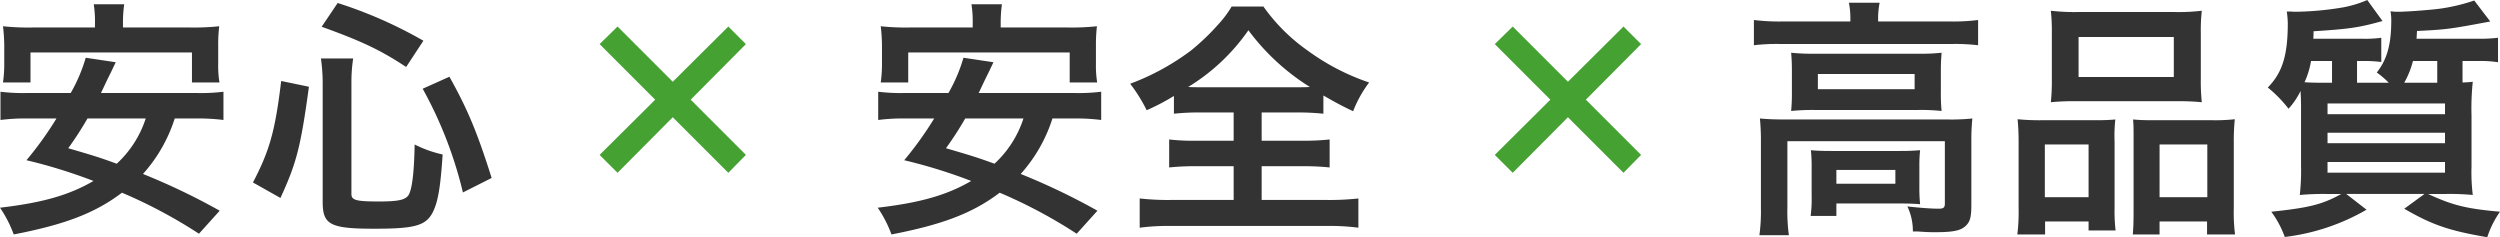 <svg xmlns="http://www.w3.org/2000/svg" width="430.086" height="40.807" viewBox="0 0 430.086 40.807">
  <g id="グループ_581" data-name="グループ 581" transform="translate(-785.462 -1049.192)">
    <path id="パス_458" data-name="パス 458" d="M-7.826-16.426a34.5,34.5,0,0,1,4.73.258v-4.859a31.147,31.147,0,0,1-4.73.215h-16.34c1.118-2.365,1.118-2.365,1.677-3.483l.86-1.806-5.16-.774a27.624,27.624,0,0,1-2.58,6.063h-7.4a31.194,31.194,0,0,1-4.687-.215v4.859a32.962,32.962,0,0,1,4.687-.258h4.945a60,60,0,0,1-5.16,7.181A89.6,89.6,0,0,1-25.456-5.676c-4.214,2.451-8.772,3.741-16.082,4.6a21.225,21.225,0,0,1,2.365,4.6c8.9-1.72,14.018-3.7,18.619-7.181A85.17,85.17,0,0,1-7.31,3.4L-3.741-.559a113.167,113.167,0,0,0-13.2-6.321,26.165,26.165,0,0,0,5.461-9.546Zm-8.643,0a18.165,18.165,0,0,1-4.988,7.783c-3.053-1.118-4.085-1.419-8.342-2.666a56.575,56.575,0,0,0,3.311-5.117ZM-25.2-32.078H-36.077a40.092,40.092,0,0,1-4.945-.215,29.807,29.807,0,0,1,.215,3.311V-25.8a22.677,22.677,0,0,1-.215,3.182h4.73v-5.16H-8.514v5.16h4.73A17.914,17.914,0,0,1-4-25.8v-3.182a27.506,27.506,0,0,1,.172-3.311,40.519,40.519,0,0,1-4.945.215h-11.61v-.774a22.4,22.4,0,0,1,.215-3.225h-5.246a18.936,18.936,0,0,1,.215,3.268Zm44.892,14.62V-12.6H13.373A35.932,35.932,0,0,1,8.6-12.814V-8a42.88,42.88,0,0,1,4.773-.215h6.321v5.805H9.03a43.69,43.69,0,0,1-5.5-.258V2.365a37.081,37.081,0,0,1,5.375-.3H35.733a37.73,37.73,0,0,1,5.418.3V-2.666a45.311,45.311,0,0,1-5.461.258H24.51V-8.213h6.966A42.564,42.564,0,0,1,36.206-8v-4.816a40.349,40.349,0,0,1-4.73.215H24.51v-4.859h6.063a41.931,41.931,0,0,1,4.558.215v-3.139c1.935,1.118,3.182,1.806,5.117,2.709A20.324,20.324,0,0,1,43-22.618a38.964,38.964,0,0,1-10.535-5.461,31.374,31.374,0,0,1-7.654-7.611H19.35a18.062,18.062,0,0,1-2.322,3.1,38.518,38.518,0,0,1-4.73,4.515A41.711,41.711,0,0,1,1.892-22.4,27.1,27.1,0,0,1,4.73-17.845,38.267,38.267,0,0,0,9.417-20.3v3.053a42.252,42.252,0,0,1,4.687-.215ZM13.76-21.8c-.645,0-1.032,0-1.892-.043a34.519,34.519,0,0,0,10.363-9.761,38.555,38.555,0,0,0,10.578,9.761c-.817.043-1.118.043-2.021.043Z" transform="translate(978 1086)" fill="#333"/>
    <path id="パス_459" data-name="パス 459" d="M-7.826-16.426a34.5,34.5,0,0,1,4.73.258v-4.859a31.147,31.147,0,0,1-4.73.215h-16.34c1.118-2.365,1.118-2.365,1.677-3.483l.86-1.806-5.16-.774a27.624,27.624,0,0,1-2.58,6.063h-7.4a31.194,31.194,0,0,1-4.687-.215v4.859a32.962,32.962,0,0,1,4.687-.258h4.945a60,60,0,0,1-5.16,7.181A89.6,89.6,0,0,1-25.456-5.676c-4.214,2.451-8.772,3.741-16.082,4.6a21.225,21.225,0,0,1,2.365,4.6c8.9-1.72,14.018-3.7,18.619-7.181A85.17,85.17,0,0,1-7.31,3.4L-3.741-.559a113.167,113.167,0,0,0-13.2-6.321,26.165,26.165,0,0,0,5.461-9.546Zm-8.643,0a18.165,18.165,0,0,1-4.988,7.783c-3.053-1.118-4.085-1.419-8.342-2.666a56.575,56.575,0,0,0,3.311-5.117ZM-25.2-32.078H-36.077a40.092,40.092,0,0,1-4.945-.215,29.807,29.807,0,0,1,.215,3.311V-25.8a22.677,22.677,0,0,1-.215,3.182h4.73v-5.16H-8.514v5.16h4.73A17.914,17.914,0,0,1-4-25.8v-3.182a27.506,27.506,0,0,1,.172-3.311,40.519,40.519,0,0,1-4.945.215h-11.61v-.774a22.4,22.4,0,0,1,.215-3.225h-5.246a18.936,18.936,0,0,1,.215,3.268ZM6.708-2.752c2.752-5.977,3.483-8.729,4.9-19.135l-4.773-.989C5.805-14.319,4.859-10.922,1.978-5.418ZM31.3-29.8a75.393,75.393,0,0,0-14.749-6.493L13.8-32.207c7.052,2.537,10.234,4.085,14.534,6.923ZM43.043-6.192c-2.451-7.74-4.085-11.739-7.267-17.415l-4.6,2.064A70.518,70.518,0,0,1,38.1-3.7ZM18.92-22.489a26.814,26.814,0,0,1,.3-4.257H13.674a30.914,30.914,0,0,1,.3,4.386v20.3c0,3.913,1.29,4.6,8.9,4.6,6.88,0,8.772-.516,9.976-2.709.946-1.806,1.376-4.257,1.763-10.062a20.29,20.29,0,0,1-4.816-1.72c-.086,4.472-.387,7.31-.946,8.514-.473.989-1.72,1.29-5.16,1.29-3.956,0-4.773-.215-4.773-1.29Z" transform="translate(827 1086)" fill="#333"/>
    <path id="パス_462" data-name="パス 462" d="M18.791-33.11H6.88a35.125,35.125,0,0,1-4.687-.258v4.343a33.093,33.093,0,0,1,4.429-.215h29.67a33.388,33.388,0,0,1,4.472.215v-4.343a33.244,33.244,0,0,1-4.515.258H23.564v-.559a13.67,13.67,0,0,1,.258-2.666H18.533a13.477,13.477,0,0,1,.258,2.709ZM8.729-20.9A30.626,30.626,0,0,1,8.6-17.716a36.871,36.871,0,0,1,4.042-.172h17.8a33.522,33.522,0,0,1,4.042.172,29.5,29.5,0,0,1-.129-3.182v-3.7c0-1.376.043-2.021.129-3.139a31.884,31.884,0,0,1-3.827.172H12.771A36.9,36.9,0,0,1,8.6-27.735c.086,1.032.129,1.763.129,3.139ZM13.2-24.08H29.842v2.623H13.2Zm-9.8,23a31.211,31.211,0,0,1-.258,4.73H8.213a29.373,29.373,0,0,1-.258-4.73V-12.513h27.09V-1.806c0,.688-.215.9-1.032.9-1.2,0-3.053-.129-5.418-.387a9.777,9.777,0,0,1,.946,4.3c.688,0,.688,0,1.376.043,1.376.086,1.591.086,2.494.086,3.01,0,4.3-.258,5.16-1.032.817-.731,1.032-1.548,1.032-3.7V-12.556a36.1,36.1,0,0,1,.172-3.87,34.448,34.448,0,0,1-4.214.172H7.7c-1.849,0-3.1-.043-4.472-.172A38.013,38.013,0,0,1,3.4-12.513ZM30.659-8.213a23.055,23.055,0,0,1,.129-2.752c-1.29.086-1.892.129-3.526.129H15.48c-1.591,0-2.494-.043-3.483-.129a25.752,25.752,0,0,1,.129,2.838v4.988A22.548,22.548,0,0,1,11.954.344h4.429v-2.15H27.219c1.161,0,2.752.043,3.569.129a25.528,25.528,0,0,1-.129-2.881Zm-14.276.645H26.531V-5.2H16.383ZM53.449-23.177a35.715,35.715,0,0,1-.172,3.956,39.427,39.427,0,0,1,4.472-.172H74.777a39.427,39.427,0,0,1,4.472.172,34.111,34.111,0,0,1-.172-4v-7.955a30.665,30.665,0,0,1,.172-3.784,33.842,33.842,0,0,1-4.9.215H58.136a35.4,35.4,0,0,1-4.859-.215,32.814,32.814,0,0,1,.172,3.827Zm4.6-7.267H74.433v6.88H58.05ZM47.73-1.118a32.33,32.33,0,0,1-.215,4.644h4.773V1.29H59.77V2.838h4.644a29.576,29.576,0,0,1-.172-3.87V-12.513a25.191,25.191,0,0,1,.129-3.741c-1.032.086-1.978.129-3.225.129H51.729a38.9,38.9,0,0,1-4.171-.172,40.147,40.147,0,0,1,.172,4.128Zm4.515-10.836H59.77v9.073H52.245Zm18.361-4.171c-1.29,0-2.193-.043-3.182-.129.086.9.086,1.591.086,3.526V-.3c0,1.763-.043,2.623-.129,3.827h4.6V1.29h8.17V3.526h4.816a30.236,30.236,0,0,1-.215-4.6V-12.169a37.048,37.048,0,0,1,.172-4.128,30.105,30.105,0,0,1-3.827.172Zm1.376,4.171h8.213v9.073H71.982Zm44.2-18.189c.043-.344.043-.688.086-1.333,5.074-.258,5.5-.3,12.6-1.634l-2.752-3.612A31.627,31.627,0,0,1,120.1-35.3c-1.677.215-5.633.516-7.052.516a9,9,0,0,1-1.333-.086,9.4,9.4,0,0,1,.129,1.548c0,4.171-.731,6.751-2.494,8.987a15.5,15.5,0,0,1,2.064,1.763h-5.461v-3.741h1.118a21.694,21.694,0,0,1,3.053.172v-4.171a20.342,20.342,0,0,1-3.139.172H98.427a11.3,11.3,0,0,0,.043-1.29c6.149-.387,7.869-.645,11.868-1.763l-2.623-3.612a19.448,19.448,0,0,1-4.3,1.29,52.579,52.579,0,0,1-7.955.731c-.086,0-.43,0-.86-.043h-.731a16.792,16.792,0,0,1,.172,1.978c0,5.59-.946,8.557-3.44,11.094A22.172,22.172,0,0,1,94.17-18.1a13,13,0,0,0,2.064-3.053c.086,1.505.086,2.107.086,4.171v8.643a38.216,38.216,0,0,1-.215,5.074,45.017,45.017,0,0,1,4.644-.172h2.494c-3.268,1.806-5.5,2.365-12.04,3.053a17.156,17.156,0,0,1,2.322,4.343A36.76,36.76,0,0,0,107.586-.731L104.1-3.44h13.459L114.079-.9c4.816,2.795,7.74,3.784,14.276,4.9a16.474,16.474,0,0,1,2.193-4.386c-5.762-.516-8.084-1.075-12.384-3.053h3.1a43.061,43.061,0,0,1,4.6.172,32.035,32.035,0,0,1-.215-4.9v-8.772a43.8,43.8,0,0,1,.215-5.805c-.731.086-.86.086-1.763.129v-3.7h2.838a18.936,18.936,0,0,1,3.268.215v-4.214a24.865,24.865,0,0,1-3.311.172Zm3.569,3.827v3.741h-5.676a15.459,15.459,0,0,0,1.5-3.741ZM100.62-22.575c-1.548,0-2.279,0-3.7-.086a14.162,14.162,0,0,0,1.118-3.655h3.612v3.741Zm.258,3.569h20.21v1.849h-20.21Zm0,5.031h20.21v1.806h-20.21Zm0,5.031h20.21V-7.1h-20.21Z" transform="translate(1085 1086)" fill="#333"/>
    <path id="パス_460" data-name="パス 460" d="M3.618-4.158l9.558-9.5L3.618-23.22,6.7-26.244l9.5,9.5,9.558-9.5,3.024,3.024-9.5,9.558,9.5,9.5L25.758-1.08,16.2-10.638,6.7-1.08Z" transform="translate(885 1080)" fill="#45a131"/>
    <path id="パス_461" data-name="パス 461" d="M3.618-4.158l9.558-9.5L3.618-23.22,6.7-26.244l9.5,9.5,9.558-9.5,3.024,3.024-9.5,9.558,9.5,9.5L25.758-1.08,16.2-10.638,6.7-1.08Z" transform="translate(1039 1080)" fill="#45a131"/>
  </g>
</svg>
